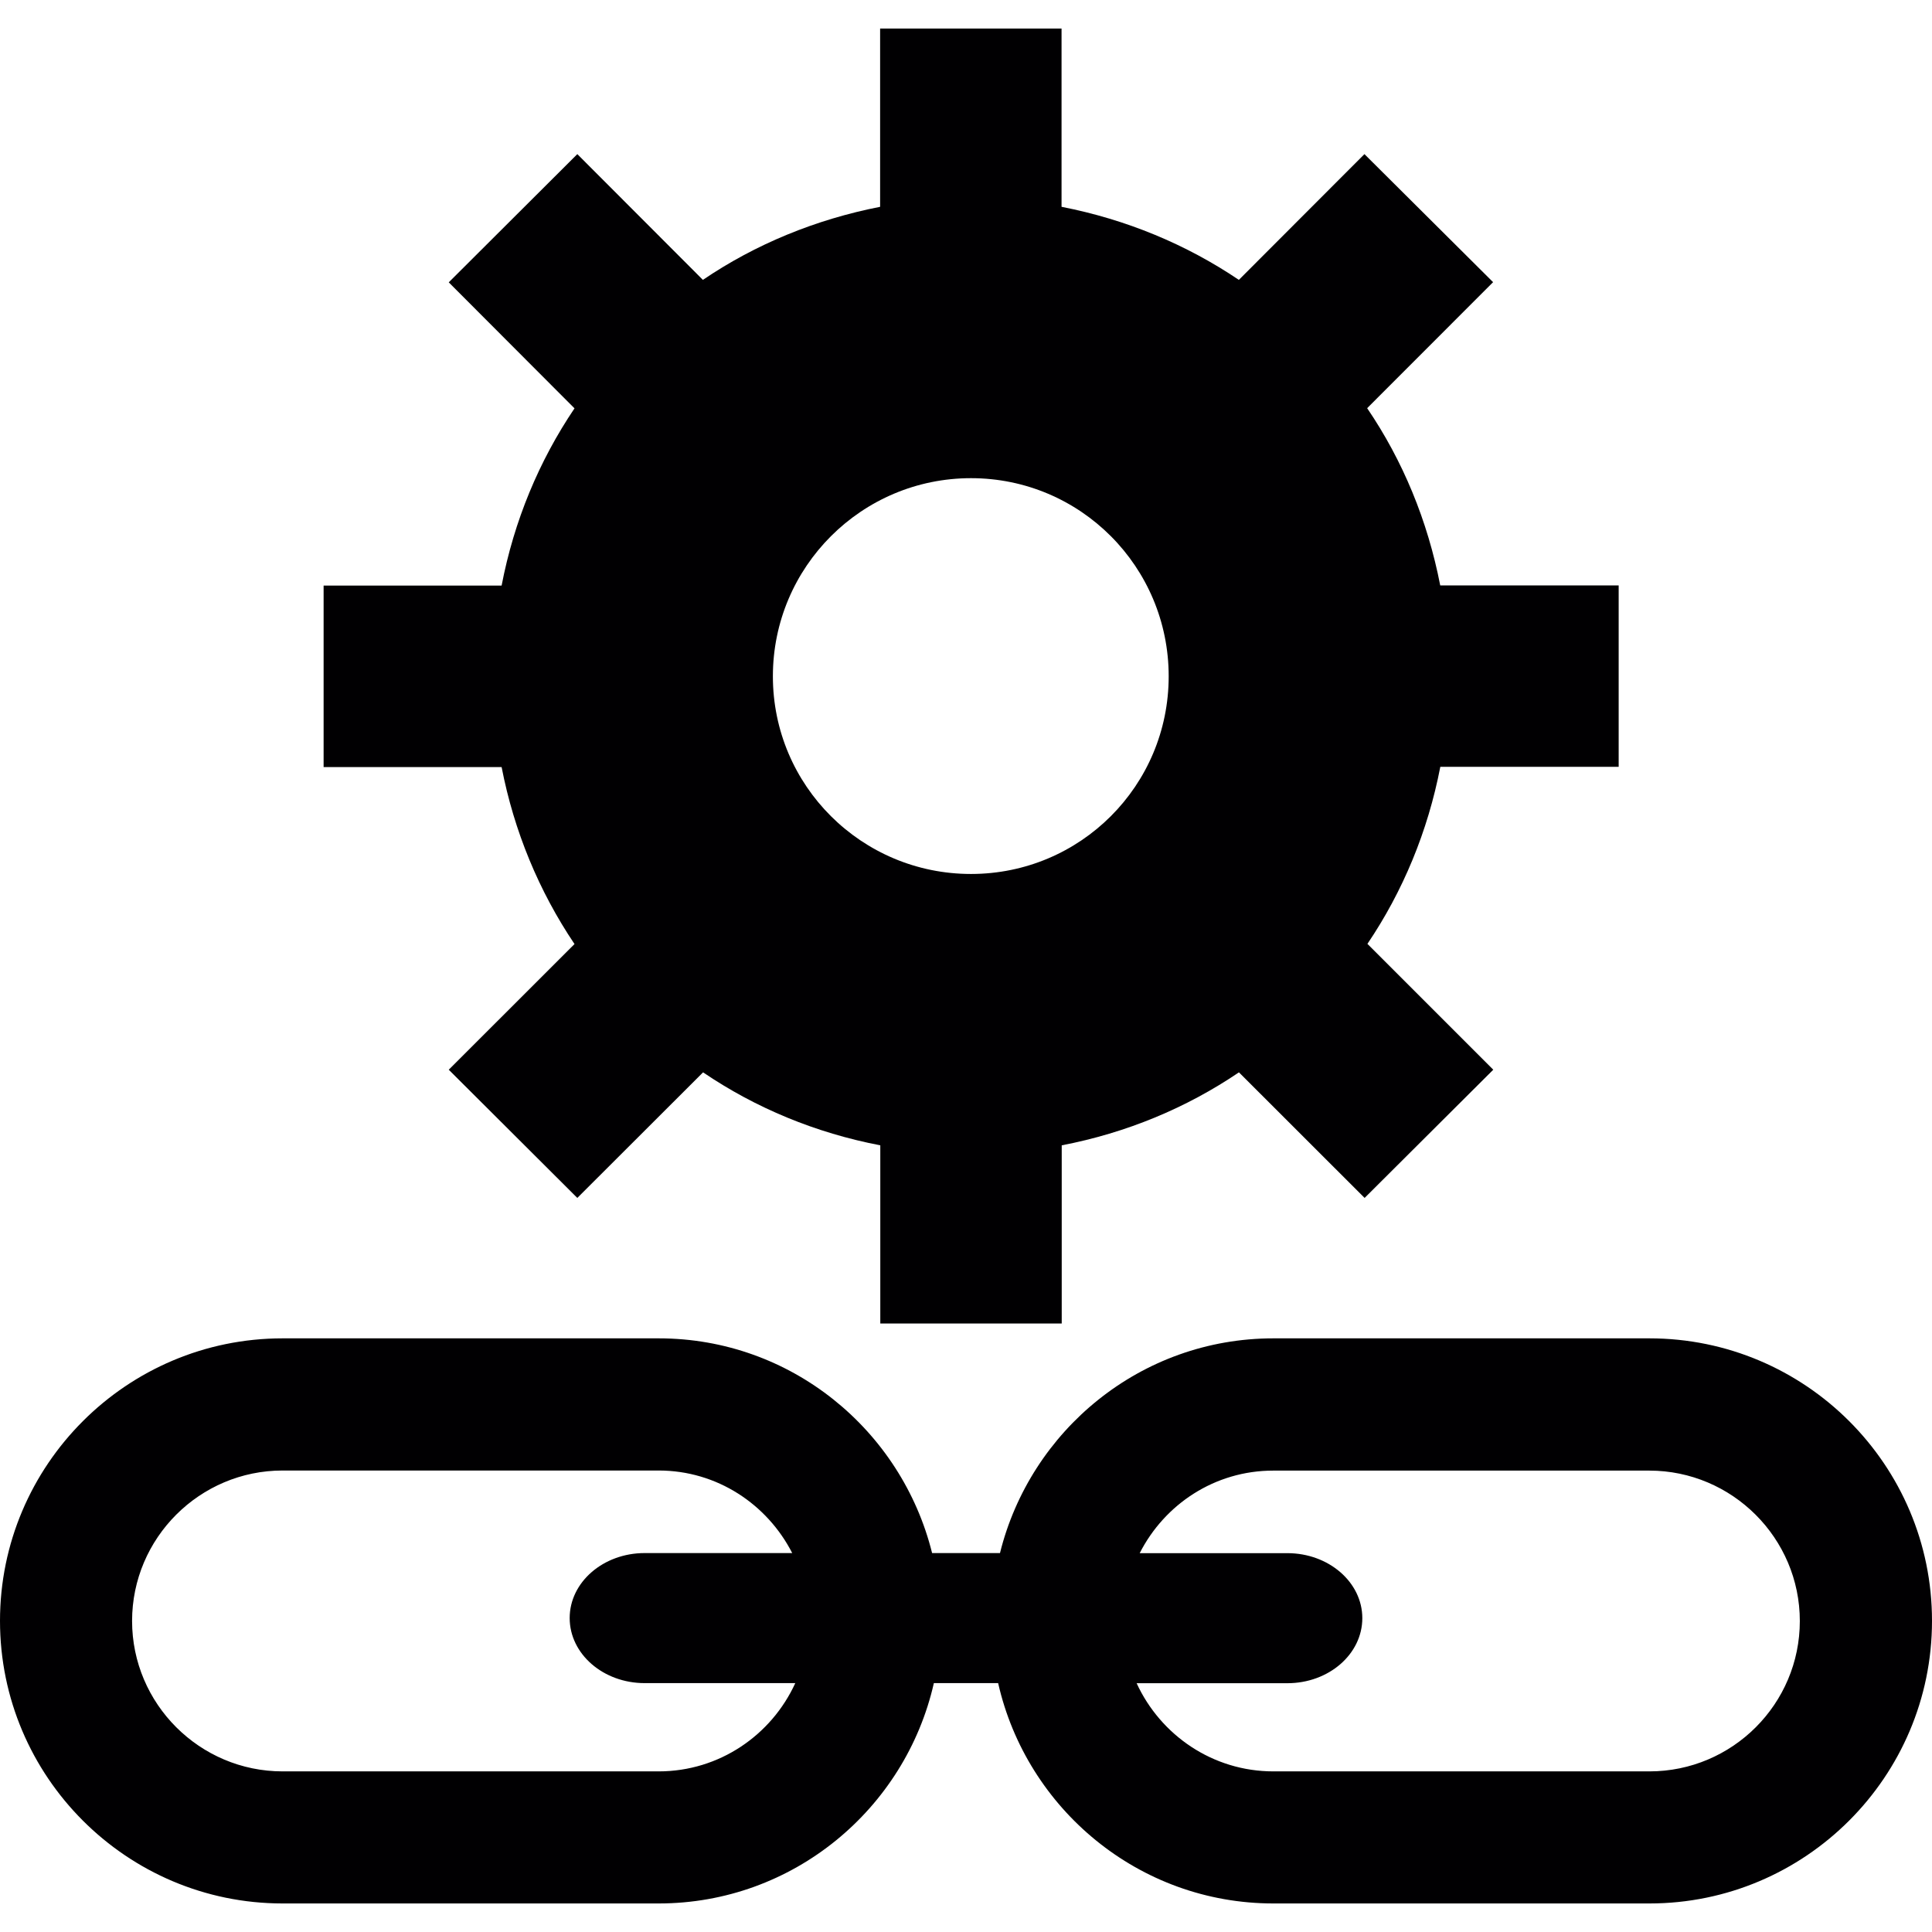 <?xml version="1.0" encoding="iso-8859-1"?>
<!-- Uploaded to: SVG Repo, www.svgrepo.com, Generator: SVG Repo Mixer Tools -->
<svg height="800px" width="800px" version="1.1" id="Capa_1" xmlns="http://www.w3.org/2000/svg" xmlns:xlink="http://www.w3.org/1999/xlink" 
	 viewBox="0 0 474.557 474.557" xml:space="preserve">
<g>
	<g>
		<g>
			<path style="fill:#010002;" d="M141.116,231.886l-30.889,30.868l31.58,31.493l30.889-30.846
				c12.899,8.758,27.654,14.884,43.53,17.925v43.767h44.565v-43.767c15.855-3.041,30.609-9.168,43.53-17.925l30.868,30.846
				l31.601-31.493l-30.911-30.911c8.715-12.899,14.841-27.632,17.904-43.487h43.81v-44.565h-43.832
				c-3.085-15.898-9.189-30.652-17.947-43.53l30.932-30.954l-31.601-31.45l-30.846,30.889
				c-12.942-8.736-27.654-14.841-43.551-17.947V7.01h-44.565v43.789c-15.855,3.106-30.631,9.189-43.53,17.947l-30.846-30.889
				l-31.58,31.493l30.889,30.954c-8.693,12.878-14.841,27.589-17.904,43.53H79.488v44.587h43.724
				C126.275,204.232,132.423,218.965,141.116,231.886z M238.508,117.453c26.877,0,48.556,21.786,48.556,48.664
				s-21.7,48.556-48.556,48.556s-48.664-21.679-48.664-48.556S211.653,117.453,238.508,117.453z"/>
			<path style="fill:#010002;" d="M405.142,328.739h-92.366c-32.507,0-59.665,22.541-67.15,52.741h-16.674
				c-7.507-30.199-34.643-52.741-67.15-52.741H69.415C31.127,328.739,0,359.865,0,398.132s31.127,69.415,69.415,69.415h92.366
				c33.003,0,60.592-23.21,67.603-54.121h15.79c7.01,30.911,34.6,54.121,67.603,54.121h92.366c38.267,0,69.415-31.105,69.415-69.415
				S443.431,328.739,405.142,328.739z M161.781,435.104H69.415c-20.363,0-36.972-16.588-36.972-36.951s16.61-36.951,36.972-36.951
				h92.366c14.366,0,26.683,8.305,32.809,20.277h-36.239c-10.181,0-18.421,7.161-18.421,15.962c0,8.822,8.24,15.984,18.421,15.984
				h36.994C189.499,426.195,176.686,435.104,161.781,435.104z M405.142,435.104h-92.366c-14.905,0-27.718-8.909-33.586-21.657
				h37.015c10.203,0,18.421-7.162,18.421-15.984c0-8.822-8.262-15.962-18.421-15.962h-36.26
				c6.105-11.993,18.421-20.277,32.809-20.277h92.366c20.341,0,36.972,16.588,36.972,36.951S425.527,435.104,405.142,435.104z"/>
		</g>
	</g>
	<g>
	</g>
	<g>
	</g>
	<g>
	</g>
	<g>
	</g>
	<g>
	</g>
	<g>
	</g>
	<g>
	</g>
	<g>
	</g>
	<g>
	</g>
	<g>
	</g>
	<g>
	</g>
	<g>
	</g>
	<g>
	</g>
	<g>
	</g>
	<g>
	</g>
</g>
</svg>